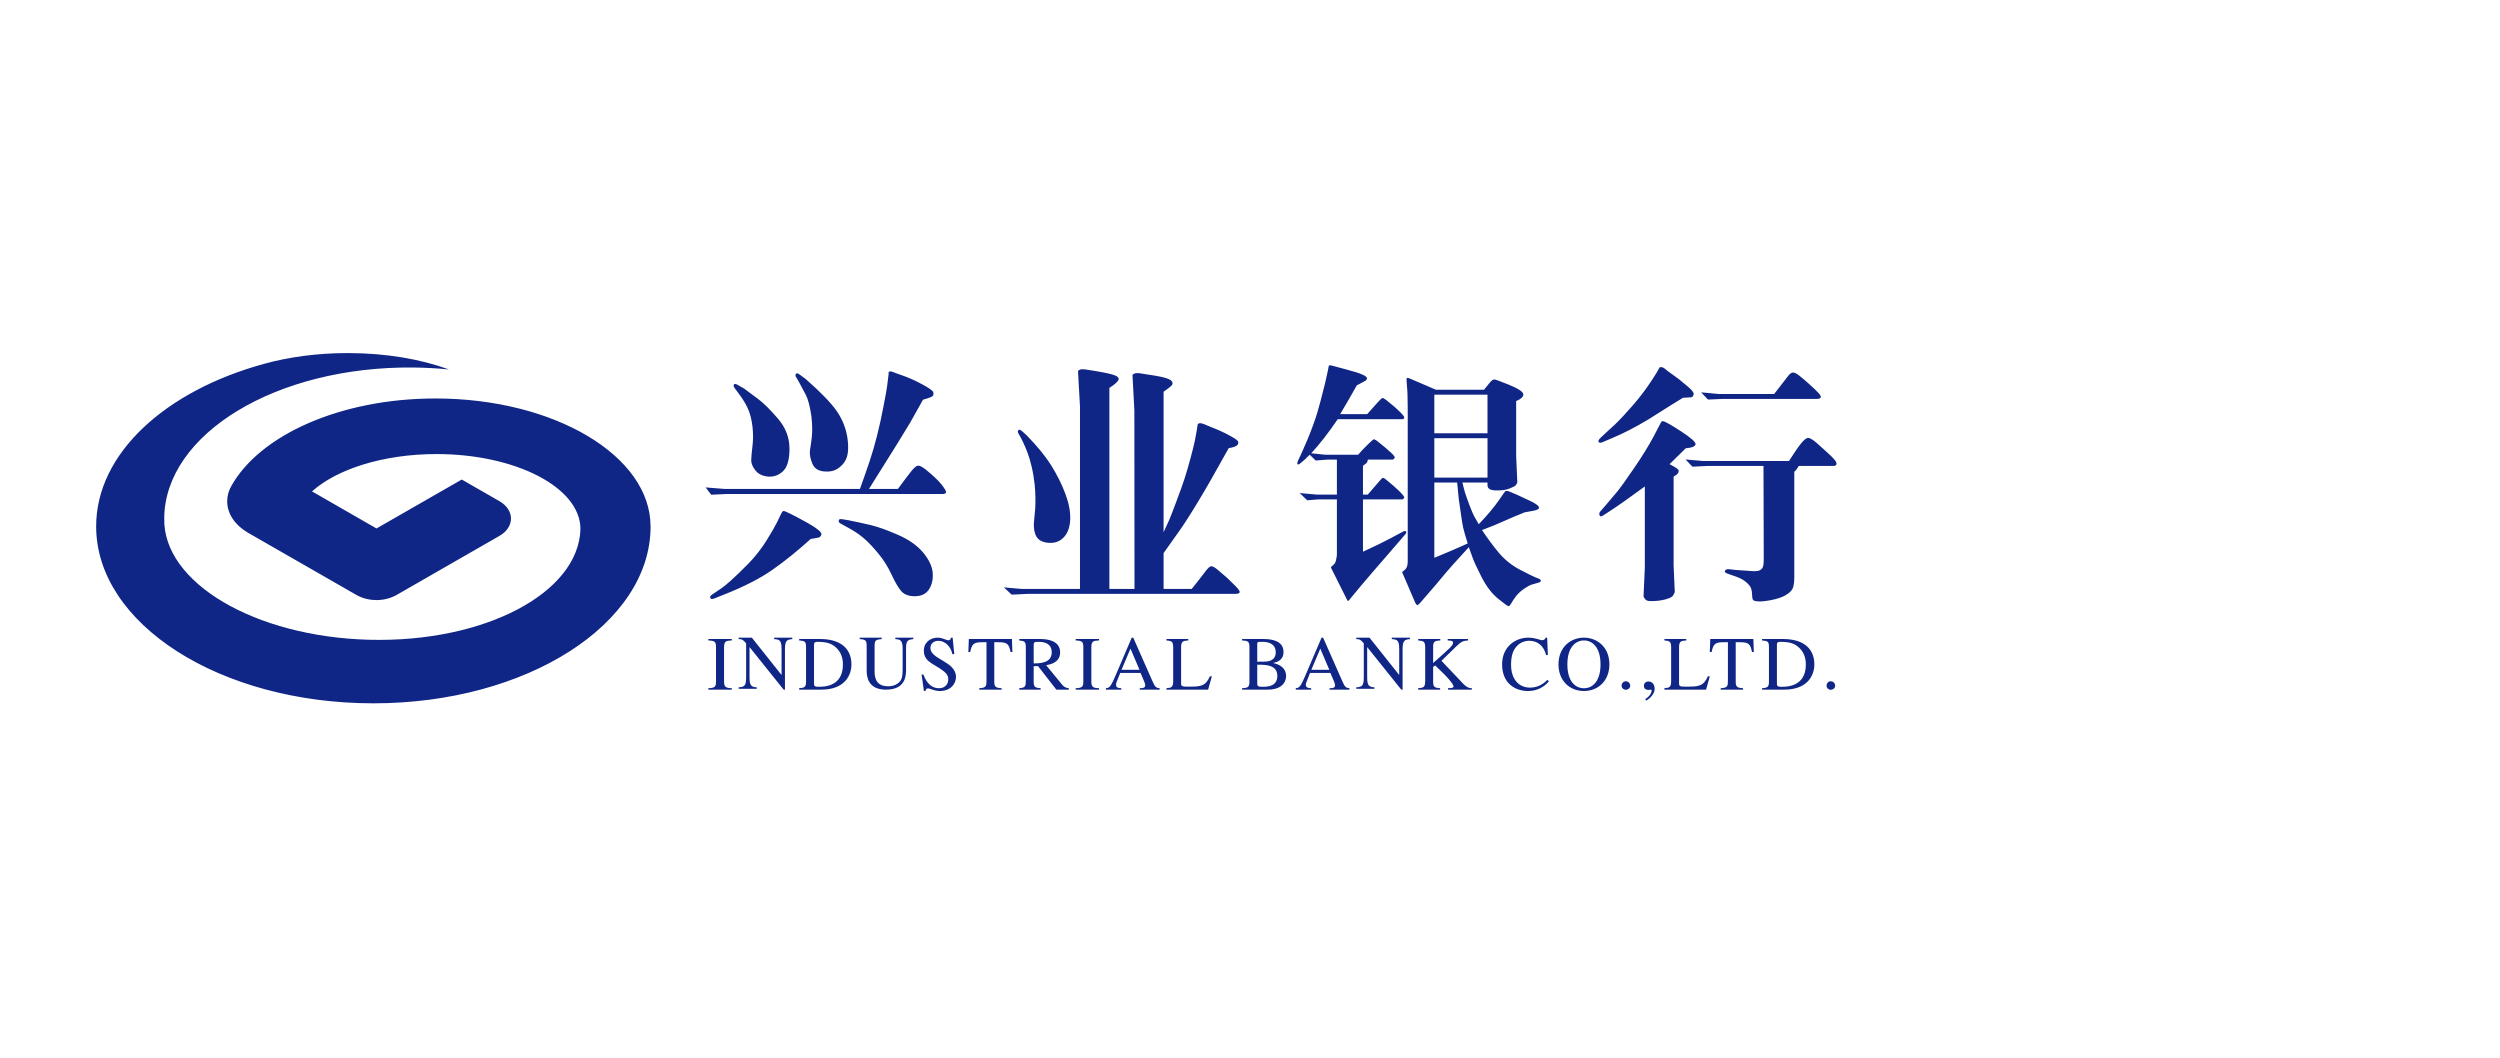 <svg width="260" height="110" viewBox="0 0 260 110" fill="none" xmlns="http://www.w3.org/2000/svg">
<g clip-path="url(#clip0)">
<path d="M146.311 39.311C146.346 39.288 146.432 39.3 146.563 39.342L149.33 40.529H154.344C154.562 40.257 154.759 40.017 154.923 39.811C155.091 39.607 155.24 39.486 155.375 39.462C155.466 39.443 155.999 39.632 156.962 40.028C157.925 40.422 158.412 40.753 158.428 41.016C158.437 41.262 158.192 41.496 157.68 41.714V47.364L157.8 50.173C157.747 50.305 157.683 50.41 157.623 50.484C157.554 50.556 157.343 50.664 156.978 50.814C156.611 50.957 156.142 51.02 155.581 51.002C154.988 50.996 154.701 50.817 154.701 50.474V50.183H152.089C152.179 50.58 152.28 50.933 152.366 51.241C152.458 51.547 152.622 51.99 152.838 52.571C153.059 53.149 153.218 53.52 153.309 53.679L153.79 54.521C154.667 53.606 155.385 52.754 155.929 51.964L156.367 51.331C156.476 51.166 156.559 51.073 156.617 51.058C156.669 51.038 156.766 51.054 156.914 51.095C157.276 51.225 158.014 51.556 159.129 52.09C160.248 52.618 160.353 52.964 159.447 53.124L158.571 53.281C158.217 53.423 157.863 53.567 157.511 53.714L155.375 54.64L154.129 55.126C154.716 56.005 155.307 56.808 155.909 57.523C156.526 58.245 157.262 58.831 158.138 59.281C159.019 59.736 159.526 59.983 159.646 60.029L160.045 60.185C160.179 60.246 160.248 60.318 160.248 60.4C160.238 60.485 160.17 60.545 160.045 60.579L159.289 60.804C159.116 60.856 158.858 60.995 158.524 61.216C158.192 61.442 157.911 61.697 157.684 61.983C157.468 62.269 157.295 62.514 157.183 62.728C157.063 62.938 156.962 63.042 156.876 63.042C156.813 63.051 156.452 62.791 155.798 62.261C155.142 61.727 154.577 60.976 154.07 59.992C153.574 59.015 153.266 58.34 153.141 57.969L152.758 56.907C151.49 58.293 150.731 59.134 150.48 59.436L149.368 60.765C149.136 61.027 148.847 61.367 148.496 61.776L147.708 62.687C147.562 62.845 147.468 62.927 147.432 62.932C147.393 62.938 147.347 62.908 147.288 62.846C147.231 62.784 147.155 62.639 147.067 62.413L145.898 59.685C145.852 59.589 145.824 59.527 145.822 59.508C145.819 59.485 145.898 59.416 146.058 59.3C146.167 59.215 146.249 59.104 146.311 58.967C146.369 58.831 146.403 58.643 146.403 58.406V42.439C146.403 41.386 146.374 40.605 146.32 40.101C146.272 39.595 146.272 39.332 146.311 39.311ZM188.931 46.062C189.9 46.922 190.49 47.469 190.704 47.71C190.927 47.944 191.017 48.127 190.997 48.259C190.973 48.392 190.863 48.46 190.674 48.46H187.064C186.95 48.687 186.795 48.892 186.607 49.064V59.987C186.607 60.565 186.544 60.98 186.426 61.225C186.299 61.473 186.053 61.699 185.678 61.917C185.299 62.131 184.798 62.297 184.156 62.417C183.519 62.534 183.058 62.577 182.781 62.539C182.532 62.524 182.382 62.474 182.32 62.389C182.257 62.309 182.223 62.131 182.218 61.871C182.213 61.609 182.179 61.377 182.112 61.188C182.045 61.001 181.886 60.792 181.616 60.559C181.356 60.327 181.013 60.136 180.602 59.987L179.695 59.669C179.427 59.581 179.331 59.476 179.402 59.354C179.472 59.229 179.61 59.177 179.807 59.194L180.482 59.272L182.213 59.393C182.527 59.418 182.772 59.4 182.955 59.334C183.13 59.265 183.248 59.157 183.325 59.002C183.392 58.853 183.429 58.561 183.429 58.143L183.403 48.46H177.527L176.011 48.536L175.298 47.786L177.141 47.944H186.053C186.612 47.067 187.032 46.458 187.311 46.12C187.58 45.781 187.809 45.591 187.985 45.547C188.157 45.502 188.472 45.673 188.931 46.062V46.062ZM172.948 43.804C173.174 43.832 173.81 44.191 174.855 44.876C175.898 45.558 176.39 46.007 176.338 46.218C176.269 46.448 175.927 46.576 175.325 46.616C174.84 47.097 174.272 47.65 173.632 48.272C174.224 48.581 174.535 48.786 174.566 48.893C174.634 49.139 174.459 49.361 174.056 49.565V58.801L174.176 61.568C174.122 61.74 174.042 61.889 173.936 62.01C173.83 62.126 173.565 62.24 173.146 62.351C172.705 62.461 172.252 62.515 171.797 62.514C171.52 62.524 171.322 62.49 171.211 62.417C171.101 62.342 171.007 62.214 170.927 62.043L171.062 59.025V50.591C169.473 51.761 168.246 52.626 167.375 53.187L166.706 53.621C166.514 53.735 166.397 53.726 166.356 53.589C166.302 53.455 166.326 53.331 166.397 53.23L166.985 52.555C167.388 52.091 167.784 51.622 168.175 51.148C168.516 50.734 169.107 49.913 169.949 48.675C170.797 47.441 171.461 46.36 171.958 45.428L172.433 44.52C172.671 44.054 172.8 43.82 172.825 43.815C172.858 43.808 172.891 43.804 172.948 43.804ZM138.346 37.999C138.471 38.007 138.602 38.035 138.732 38.079C138.876 38.121 139.309 38.241 140.05 38.434C140.797 38.626 141.335 38.8 141.672 38.949C142.006 39.096 142.168 39.23 142.168 39.349C142.162 39.467 142.071 39.572 141.898 39.659L141.105 40.082C140.545 41.088 139.969 42.085 139.376 43.072H142.187C143.154 41.958 143.685 41.393 143.765 41.392C143.846 41.389 143.972 41.451 144.141 41.583L145.012 42.294C145.724 42.926 146.066 43.302 146.042 43.419C146.014 43.54 145.96 43.597 145.882 43.597H139.125C138.154 45.022 137.239 46.202 136.368 47.142L137.817 47.289H141.249C141.518 46.97 141.845 46.627 142.226 46.251C142.606 45.879 142.823 45.691 142.88 45.685C142.937 45.681 143.04 45.735 143.193 45.839C144.507 46.874 145.128 47.461 145.05 47.597C144.973 47.735 144.891 47.8 144.816 47.8H142.264C142.211 48.013 142.172 48.121 142.149 48.129L141.749 48.448V51.437H142.248C143.091 50.462 143.554 49.929 143.627 49.842C143.694 49.757 143.76 49.709 143.824 49.696C143.885 49.691 143.992 49.746 144.141 49.871L144.929 50.529C145.728 51.241 146.101 51.651 146.039 51.765C145.969 51.881 145.898 51.936 145.819 51.936H141.749V57.379C143.01 56.799 143.972 56.329 144.639 55.968L145.921 55.285C146.071 55.205 146.167 55.205 146.23 55.28C146.277 55.352 146.254 55.445 146.158 55.562L145.341 56.51C143.146 59.039 141.908 60.478 141.619 60.828L140.406 62.292L140.249 62.489C140.205 62.5 140.17 62.494 140.157 62.476C140.132 62.457 140.089 62.372 140.012 62.214L138.548 59.289C138.457 59.123 138.413 59.025 138.418 58.993C138.418 58.963 138.491 58.897 138.617 58.801C138.746 58.704 138.831 58.598 138.876 58.484C138.919 58.37 138.953 58.228 138.985 58.059C139.019 57.887 139.038 57.751 139.038 57.658V51.936H137.1L135.954 52.031L135.164 51.279L136.946 51.437H139.038V47.8H138.043L136.827 47.893L136.21 47.289L135.719 47.775L135.218 48.197C135.087 48.31 134.996 48.337 134.948 48.283C134.899 48.224 134.915 48.103 134.993 47.919L135.372 47.104C135.511 46.81 135.693 46.376 135.944 45.794C136.202 45.183 136.441 44.565 136.661 43.94C136.898 43.291 137.123 42.531 137.346 41.67C137.572 40.802 137.731 40.187 137.817 39.817L138.105 38.514C138.154 38.275 138.182 38.141 138.182 38.112C138.178 38.079 138.178 38.055 138.188 38.035C138.198 38.008 138.246 37.999 138.346 37.999H138.346ZM81.686 53.192C82.399 53.517 83.203 53.935 84.105 54.448C84.998 54.963 85.442 55.336 85.428 55.563C85.408 55.705 85.325 55.812 85.188 55.89L84.792 55.973L84.316 56.049C82.968 57.271 81.65 58.338 80.353 59.247C79.064 60.155 77.366 61.02 75.271 61.848L74.247 62.254C74.069 62.327 73.943 62.309 73.876 62.203C73.803 62.1 73.863 61.979 74.044 61.848L74.997 61.202C75.224 61.052 75.569 60.771 76.033 60.358C76.493 59.944 77.087 59.374 77.809 58.642C78.532 57.907 79.166 57.094 79.725 56.201C80.274 55.311 80.639 54.679 80.816 54.31L81.202 53.507C81.289 53.323 81.361 53.212 81.412 53.172C81.461 53.132 81.554 53.137 81.686 53.192V53.192ZM87.575 53.994L88.286 54.115C89.071 54.27 89.831 54.439 90.573 54.612C91.308 54.789 92.247 55.126 93.387 55.623C94.527 56.119 95.405 56.738 96.017 57.48C96.627 58.221 96.958 58.93 97.003 59.6C97.049 60.27 96.916 60.845 96.598 61.321C96.276 61.797 95.765 62.023 95.058 62.006C94.475 61.996 94.037 61.821 93.74 61.485C93.439 61.146 93.105 60.579 92.729 59.774C92.358 58.97 91.907 58.246 91.376 57.606C90.852 56.964 90.375 56.455 89.957 56.083C89.542 55.708 89.053 55.361 88.493 55.042C87.936 54.723 87.597 54.536 87.484 54.481C87.367 54.43 87.295 54.377 87.26 54.32C87.222 54.261 87.216 54.185 87.238 54.097C87.26 54.004 87.372 53.969 87.575 53.994ZM112.834 38.415C114.209 38.619 115.158 38.797 115.672 38.944C116.187 39.093 116.409 39.276 116.327 39.491C116.249 39.704 115.932 39.988 115.375 40.343V61.247H117.987L117.973 42.672L117.78 39.011C117.876 38.836 118.111 38.767 118.494 38.813C119.894 39.016 120.779 39.171 121.155 39.289C121.54 39.399 121.77 39.52 121.862 39.636C121.949 39.754 121.963 39.87 121.925 39.983C121.881 40.101 121.579 40.35 121.014 40.737V55.349C121.218 54.911 121.418 54.472 121.616 54.032C121.75 53.714 121.988 53.103 122.323 52.205C122.626 51.414 122.912 50.617 123.181 49.814C123.407 49.12 123.623 48.373 123.835 47.572C124.048 46.774 124.187 46.203 124.258 45.861L124.446 44.871L124.563 44.121C124.677 43.974 124.904 43.974 125.241 44.121L126.782 44.754C127.219 44.95 127.667 45.167 128.103 45.418C128.551 45.67 128.774 45.852 128.783 45.973C128.783 46.092 128.759 46.188 128.712 46.255C128.599 46.405 128.292 46.523 127.782 46.613C126.477 48.972 125.399 50.865 124.53 52.292C123.667 53.714 123.007 54.729 122.555 55.349L121.014 57.522V61.247H123.941C124.398 60.682 124.846 60.11 125.285 59.531C125.573 59.128 125.798 58.913 125.947 58.891C126.101 58.863 126.366 59.017 126.758 59.354L127.625 60.102C127.793 60.258 128.06 60.518 128.422 60.883C128.787 61.24 128.956 61.477 128.927 61.592C128.899 61.704 128.744 61.764 128.471 61.764H106.849L105.213 61.843L104.408 61.09L106.253 61.247H112.318V42.277L112.115 38.614C112.211 38.43 112.452 38.361 112.834 38.415V38.415ZM151.543 50.183H149.17V58.012C150.337 57.537 151.494 57.04 152.641 56.522C152.372 55.652 152.212 55.093 152.159 54.836C152.106 54.581 152.019 54.076 151.915 53.315C151.807 52.555 151.74 52.084 151.712 51.905C151.689 51.726 151.635 51.152 151.543 50.183ZM106.33 44.871L106.807 45.307C107.91 46.442 108.757 47.483 109.353 48.444C109.944 49.401 110.426 50.361 110.787 51.328C111.155 52.298 111.326 53.171 111.303 53.963C111.284 54.753 111.076 55.376 110.682 55.827C110.282 56.279 109.772 56.49 109.131 56.459C108.501 56.429 108.068 56.228 107.823 55.86C107.588 55.491 107.491 54.997 107.524 54.374L107.659 52.92C107.707 52.177 107.692 51.331 107.606 50.392C107.524 49.69 107.421 49.067 107.288 48.521C107.163 47.976 107.015 47.483 106.845 47.032C106.699 46.653 106.539 46.28 106.364 45.914C106.219 45.615 106.114 45.409 106.037 45.293C105.965 45.18 105.907 45.075 105.873 44.978C105.834 44.88 105.858 44.796 105.926 44.723C105.994 44.645 106.129 44.696 106.329 44.871L106.33 44.871ZM92.936 38.713C92.95 38.731 93.272 38.846 93.889 39.06C94.511 39.277 95.179 39.575 95.902 39.965C96.613 40.353 96.999 40.619 97.049 40.769C97.103 40.919 97.094 41.047 97.026 41.162C96.964 41.259 96.62 41.393 95.992 41.57C95.562 42.356 95.124 43.138 94.679 43.916C94.226 44.697 92.791 47.008 90.375 50.846H93.384C93.967 50.057 94.414 49.461 94.73 49.06C95.044 48.661 95.289 48.453 95.457 48.427C95.621 48.406 95.877 48.529 96.223 48.791C97.022 49.432 97.594 49.977 97.943 50.416C98.291 50.862 98.436 51.135 98.382 51.226C98.332 51.324 98.225 51.373 98.072 51.373H75.618L73.968 51.452L73.386 50.691L75.315 50.846H89.435C89.776 49.903 90.107 48.957 90.428 48.007C90.718 47.143 90.982 46.233 91.218 45.292C91.468 44.291 91.689 43.283 91.881 42.269C92.09 41.199 92.219 40.497 92.26 40.163L92.415 38.909V38.713C92.473 38.597 92.642 38.597 92.936 38.713ZM154.7 45.571H149.17V49.673H154.701V45.571L154.7 45.571ZM76.647 39.991L77.372 40.399C77.718 40.654 78.189 41.006 78.799 41.46C79.406 41.912 80.109 42.606 80.91 43.54C81.712 44.477 82.107 45.52 82.107 46.675C82.102 47.83 81.87 48.616 81.412 49.028C80.958 49.443 80.437 49.616 79.864 49.562C79.287 49.506 78.847 49.288 78.554 48.911C78.26 48.531 78.117 48.178 78.127 47.844C78.137 47.509 78.179 47.028 78.256 46.399C78.338 45.773 78.338 45.089 78.256 44.353C78.179 43.708 78.044 43.155 77.863 42.693C77.675 42.227 77.408 41.751 77.072 41.269C76.725 40.785 76.514 40.497 76.433 40.399C76.359 40.303 76.312 40.224 76.297 40.163C76.282 40.101 76.297 40.036 76.35 39.971C76.398 39.904 76.499 39.91 76.647 39.99V39.991ZM83.098 38.909L83.772 39.399C85.355 40.785 86.441 41.912 87.035 42.773C87.622 43.633 87.987 44.557 88.132 45.544C88.272 46.531 88.219 47.282 87.974 47.79C87.788 48.178 87.496 48.495 87.108 48.745C86.716 48.996 86.225 49.09 85.643 49.024C85.057 48.955 84.662 48.676 84.471 48.185C84.268 47.696 84.191 47.25 84.233 46.855C84.233 46.792 84.272 46.538 84.35 46.08C84.423 45.628 84.465 45.173 84.471 44.706C84.474 44.242 84.44 43.767 84.384 43.283C84.239 42.275 84.046 41.527 83.795 41.045C83.541 40.562 83.335 40.167 83.165 39.866C83.001 39.56 82.886 39.366 82.823 39.273C82.761 39.178 82.727 39.106 82.727 39.042C82.722 38.981 82.745 38.92 82.806 38.859C82.864 38.8 82.959 38.813 83.098 38.909ZM172.825 38.183C172.954 38.198 173.152 38.331 173.426 38.578L174.609 39.436C174.768 39.558 175.066 39.805 175.505 40.18C175.947 40.549 176.159 40.816 176.145 40.976C176.106 41.238 175.963 41.359 175.707 41.331L175.028 41.369C174.451 41.722 174.017 41.985 173.743 42.161L171.444 43.612C170.091 44.428 168.808 45.087 167.61 45.586L166.672 45.981C166.481 46.067 166.346 46.067 166.262 45.976C166.187 45.882 166.249 45.74 166.441 45.547L167.033 44.994L167.935 44.165C168.487 43.635 169.133 42.944 169.87 42.092C170.61 41.232 171.264 40.359 171.837 39.472L172.309 38.73L172.587 38.221C172.646 38.187 172.729 38.172 172.825 38.183ZM154.701 41.043H149.17V45.06H154.7V41.043H154.701ZM187.109 39.052C187.36 39.251 187.711 39.544 188.138 39.928C188.566 40.308 188.894 40.616 189.105 40.85C189.322 41.081 189.404 41.249 189.351 41.346C189.304 41.44 189.159 41.488 188.931 41.488H179.153L177.632 41.554L176.92 40.805L178.762 40.976H184.511L184.628 40.825C185.205 40.088 185.613 39.566 185.838 39.264C186.074 38.936 186.27 38.762 186.429 38.742C186.584 38.722 186.811 38.823 187.109 39.052ZM171.432 70.869C171.618 70.869 172.084 70.976 172.084 71.656C172.084 72.239 171.425 72.78 171.182 72.861L171.111 72.705C171.641 72.36 171.77 71.992 171.77 71.836C171.771 71.821 171.768 71.806 171.763 71.792C171.757 71.778 171.749 71.765 171.738 71.754C171.728 71.743 171.715 71.735 171.701 71.729C171.687 71.723 171.672 71.72 171.657 71.721C171.641 71.721 171.618 71.73 171.586 71.738C171.561 71.746 171.521 71.754 171.464 71.754C171.254 71.754 170.967 71.673 170.967 71.344C170.967 70.992 171.231 70.869 171.432 70.869ZM164.731 66.316C166.056 66.316 167.377 67.249 167.377 69.099C167.377 70.813 166.194 71.865 164.731 71.865C163.265 71.865 162.083 70.813 162.083 69.099C162.083 67.249 163.404 66.316 164.731 66.316ZM99.073 66.316L99.247 68.03H99.048C98.914 67.37 98.404 66.646 97.568 66.646C97.17 66.646 96.763 66.895 96.763 67.393C96.763 68.6 99.423 68.76 99.423 70.409C99.423 71.094 98.881 71.865 97.742 71.865C97.136 71.865 96.747 71.592 96.509 71.592C96.341 71.592 96.262 71.728 96.262 71.857H96.085L95.846 70.153H96.03C96.182 70.532 96.587 71.576 97.663 71.576C98.301 71.576 98.619 71.117 98.619 70.683C98.619 70.224 98.491 69.951 97.322 69.261C96.587 68.835 96.079 68.479 96.079 67.683C96.079 66.767 96.803 66.316 97.519 66.316C97.998 66.316 98.427 66.589 98.628 66.589C98.85 66.589 98.891 66.405 98.905 66.316H99.073ZM160.906 66.316L160.977 68.127H160.793C160.59 67.281 160.012 66.637 159.023 66.637C158.622 66.637 158.155 66.799 157.817 67.129C157.504 67.433 157.15 67.949 157.15 69.107C157.15 70.813 158.106 71.512 159.119 71.512C160.109 71.512 160.688 70.94 160.937 70.7L161.082 70.844C161.074 70.861 160.384 71.865 158.903 71.865C157.609 71.865 156.218 71.094 156.218 69.091C156.218 67.29 157.569 66.316 158.951 66.316C159.668 66.316 160.189 66.582 160.366 66.582C160.406 66.582 160.673 66.582 160.736 66.316H160.906ZM190.406 70.852C190.646 70.852 190.857 71.058 190.857 71.307C190.857 71.604 190.574 71.74 190.406 71.74C190.237 71.74 189.962 71.611 189.962 71.307C189.962 71.051 190.164 70.852 190.406 70.852ZM169.09 70.852C169.33 70.852 169.541 71.058 169.541 71.307C169.541 71.604 169.257 71.74 169.09 71.74C168.922 71.74 168.646 71.611 168.646 71.307C168.646 71.051 168.849 70.852 169.09 70.852ZM108.217 66.458C108.93 66.458 110.254 66.624 110.254 67.85C110.254 68.915 109.211 69.106 108.802 69.184L110.454 71.197C110.63 71.412 110.824 71.554 111.154 71.57V71.723H109.86L107.953 69.271L107.502 69.288V70.854C107.502 71.388 107.582 71.539 108.225 71.57V71.723H106.004V71.57C106.637 71.532 106.683 71.371 106.685 70.806V67.323C106.685 66.736 106.564 66.663 106.004 66.608V66.458H108.217H108.217ZM91.694 66.316V66.467C91.054 66.515 90.959 66.618 90.959 67.186V69.816C90.962 70.352 91.019 71.372 92.365 71.372C92.994 71.372 93.455 71.114 93.689 70.739C93.793 70.564 93.874 70.299 93.874 69.65V67.491C93.874 66.635 93.68 66.5 93.114 66.467V66.316H94.988V66.467C94.368 66.531 94.23 66.651 94.23 67.491V69.621C94.229 70.284 94.184 71.723 92.137 71.723C90.2 71.723 90.135 70.265 90.133 69.734V67.186C90.133 66.595 90.023 66.507 89.409 66.467V66.316H91.694V66.316ZM142.427 66.316L145.502 70.179H145.518V67.496C145.518 66.57 145.292 66.507 144.746 66.467V66.316H146.633V66.468C146.127 66.522 145.871 66.555 145.871 67.496V71.723H145.734L142.203 67.317H142.187V70.454C142.187 71.279 142.356 71.457 142.941 71.481V71.635H141.053V71.481C141.664 71.442 141.834 71.321 141.834 70.454V66.909C141.505 66.507 141.376 66.468 141.054 66.468V66.316H142.427ZM137.602 66.316L139.614 70.871C139.871 71.457 139.984 71.545 140.338 71.569V71.723H138.28V71.569C138.579 71.569 138.846 71.561 138.846 71.264C138.846 71.134 138.742 70.871 138.692 70.758L138.362 69.988H136.244L135.873 70.928C135.83 71.031 135.806 71.143 135.806 71.231C135.806 71.569 136.188 71.569 136.358 71.569V71.723H134.759V71.569C134.886 71.561 135.024 71.545 135.169 71.393C135.355 71.192 135.605 70.606 135.758 70.254L137.44 66.316H137.602H137.602ZM114.301 66.458V66.608C113.704 66.632 113.499 66.689 113.499 67.323V70.854C113.499 71.475 113.696 71.553 114.301 71.57V71.723H111.869V71.57C112.566 71.553 112.665 71.418 112.665 70.854V67.323C112.665 66.736 112.548 66.641 111.869 66.608V66.458H114.301ZM105.242 66.458L105.288 67.81H105.098C104.936 66.951 104.718 66.797 103.882 66.792H103.405V70.854C103.405 71.396 103.5 71.546 104.169 71.57V71.723H101.848V71.57C102.556 71.54 102.594 71.363 102.595 70.803V66.791H102.166C101.291 66.791 101.077 66.941 100.901 67.81H100.711L100.758 66.458H105.242ZM175.371 66.458V66.608C174.822 66.641 174.622 66.695 174.622 67.323V71.085C174.622 71.396 174.761 71.411 175.388 71.412H175.436C176.643 71.412 177.16 71.379 177.619 70.338H177.82L177.434 71.723H173.099V71.57C173.615 71.539 173.799 71.466 173.799 70.854V67.323C173.799 66.695 173.607 66.648 173.099 66.608V66.458H175.371ZM185.451 66.458C187.401 66.458 188.693 67.323 188.693 69.106C188.693 70.162 188.05 71.723 185.564 71.723H183.256V71.57C183.873 71.539 183.971 71.412 183.971 70.854V67.284C183.967 66.733 183.867 66.656 183.256 66.608V66.458H185.451ZM131.434 66.458C132.137 66.462 133.486 66.586 133.486 67.801C133.486 68.684 132.788 68.858 132.43 68.945V68.962C133.122 69.106 133.757 69.487 133.757 70.322C133.757 70.623 133.599 71.723 131.833 71.723H129.179V71.57C129.846 71.553 129.941 71.417 129.941 70.853V67.324C129.941 66.736 129.83 66.641 129.179 66.609V66.458H131.434ZM117.858 66.316L119.869 70.872C120.128 71.457 120.241 71.545 120.596 71.569V71.723H118.537V71.569C118.837 71.569 119.102 71.561 119.102 71.264C119.102 71.135 118.998 70.872 118.949 70.759L118.617 69.988H116.503L116.13 70.927C116.09 71.031 116.066 71.143 116.066 71.231C116.066 71.569 116.447 71.569 116.615 71.569V71.723H115.016V71.569C115.146 71.561 115.283 71.545 115.429 71.393C115.614 71.192 115.864 70.606 116.019 70.253L117.699 66.316H117.858ZM149.791 66.458V66.608C149.158 66.648 149.046 66.736 149.046 67.324V68.955C150.875 67.341 151.111 67.124 151.111 66.855C151.111 66.641 150.957 66.624 150.559 66.608V66.458H152.681V66.608C152.195 66.648 152.025 66.671 151.449 67.228L149.912 68.724L151.798 70.712C152.324 71.284 152.608 71.588 153.071 71.57V71.723H150.599V71.57C151.029 71.554 151.166 71.546 151.166 71.371C151.166 71.125 150.39 70.306 150.113 70.037L149.255 69.201L149.046 69.367V70.854C149.046 71.412 149.143 71.539 149.774 71.57V71.723H147.491V71.57C148.121 71.539 148.219 71.418 148.219 70.767V67.324C148.219 66.704 148.039 66.648 147.491 66.608V66.458H149.791H149.791ZM85.307 66.458C87.258 66.458 88.55 67.323 88.55 69.106C88.55 70.162 87.909 71.723 85.421 71.723H83.114V71.57C83.732 71.539 83.829 71.412 83.829 70.854V67.323C83.829 66.736 83.74 66.657 83.114 66.608V66.458H85.307ZM123.582 66.458V66.608C123.035 66.641 122.834 66.695 122.834 67.323V71.085C122.834 71.396 122.973 71.411 123.599 71.412H123.646C124.855 71.412 125.371 71.379 125.829 70.338H126.032L125.644 71.723H121.311V71.57C121.827 71.539 122.012 71.466 122.012 70.854V67.323C122.012 66.695 121.819 66.648 121.311 66.608V66.458H123.582H123.582ZM182.349 66.458L182.398 67.81H182.206C182.045 66.951 181.826 66.797 180.991 66.792H180.514V70.854C180.514 71.396 180.61 71.546 181.277 71.57V71.723H178.956V71.57C179.679 71.539 179.703 71.355 179.703 70.767V66.791H179.276C178.4 66.791 178.186 66.941 178.011 67.81H177.82L177.868 66.458H182.349ZM78.191 66.316L81.266 70.179H81.282V67.496C81.282 66.57 81.058 66.507 80.513 66.467V66.316H82.399V66.468C81.893 66.522 81.636 66.555 81.636 67.496V71.723H81.499L77.968 67.317H77.951V70.454C77.951 71.279 78.12 71.457 78.706 71.481V71.635H76.819V71.481C77.43 71.442 77.598 71.321 77.598 70.454V66.909C77.268 66.507 77.141 66.468 76.819 66.468V66.316H78.191H78.191ZM76.104 66.458V66.608C75.507 66.632 75.301 66.689 75.301 67.323V70.854C75.301 71.475 75.497 71.553 76.104 71.57V71.723H73.672V71.57C74.353 71.553 74.462 71.424 74.466 70.89L74.466 67.323C74.466 66.736 74.351 66.641 73.672 66.608V66.458H76.104H76.104ZM164.731 66.606C163.906 66.606 163.007 67.258 163.007 69.091C163.007 70.862 163.832 71.577 164.731 71.577C165.628 71.577 166.454 70.862 166.454 69.091C166.454 67.258 165.556 66.606 164.731 66.606ZM185.183 66.751C184.8 66.751 184.8 66.902 184.8 67.062V71.102C184.8 71.371 184.898 71.426 185.288 71.426C185.809 71.426 187.807 71.426 187.807 69.114C187.807 68.445 187.612 67.801 187.051 67.308C186.66 66.967 186.206 66.751 185.183 66.751ZM130.754 69.128V71.101C130.754 71.396 130.896 71.427 131.357 71.427C131.881 71.427 132.843 71.355 132.843 70.289C132.843 69.638 132.453 69.375 132.041 69.249C131.77 69.169 131.515 69.128 130.754 69.128H130.754ZM85.04 66.751C84.658 66.751 84.658 66.902 84.658 67.062V71.102C84.658 71.371 84.756 71.426 85.145 71.426C85.666 71.426 87.664 71.426 87.664 69.114C87.664 68.445 87.47 67.801 86.908 67.308C86.518 66.967 86.064 66.751 85.04 66.751ZM137.31 67.454L136.381 69.659H138.248L137.31 67.454V67.454ZM117.569 67.453L116.64 69.659H118.506L117.569 67.453L117.569 67.453ZM108.001 66.751C107.573 66.751 107.503 66.806 107.503 67.037V68.993C108.177 68.986 109.379 68.97 109.379 67.832C109.379 66.776 108.329 66.751 108.001 66.751L108.001 66.751ZM131.286 66.751C131.118 66.751 131.008 66.758 130.927 66.758C130.769 66.758 130.754 66.872 130.754 66.989V68.818L131.508 68.81C131.73 68.81 132.676 68.795 132.676 67.85C132.676 66.902 131.851 66.751 131.286 66.751V66.751ZM67.656 54.744C67.656 47.395 57.64 41.441 45.284 41.441C35.395 41.441 27.003 45.261 24.054 50.552V50.546C23.779 51.04 23.627 51.575 23.627 52.133C23.627 53.453 24.464 54.626 25.773 55.394L37.113 61.901C37.701 62.219 38.4 62.408 39.156 62.408C39.912 62.408 40.612 62.219 41.198 61.904L51.955 55.725C52.682 55.31 53.142 54.655 53.142 53.927C53.142 53.22 52.706 52.59 52.021 52.169L48.023 49.871L39.156 54.959L32.448 51.105C35.039 48.786 39.864 47.223 45.397 47.223C53.665 47.223 60.366 50.712 60.366 55.018C60.19 61.686 50.353 66.844 38.407 66.535C26.451 66.224 16.906 60.558 17.083 53.894H17.079C17.162 45.102 28.758 38.083 42.972 38.221C44.24 38.235 45.481 38.303 46.694 38.424C43.778 37.355 40.135 36.719 36.171 36.719C33.007 36.719 30.041 37.128 27.49 37.832C17.206 40.64 10 47.155 10 54.744C10 64.907 22.907 73.146 38.831 73.146C54.754 73.146 67.662 64.907 67.662 54.744H67.656Z" fill="#102686"/>
</g>
<defs>
<clipPath id="clip0">
<rect width="260" height="110" fill="white"/>
</clipPath>
</defs>
</svg>
